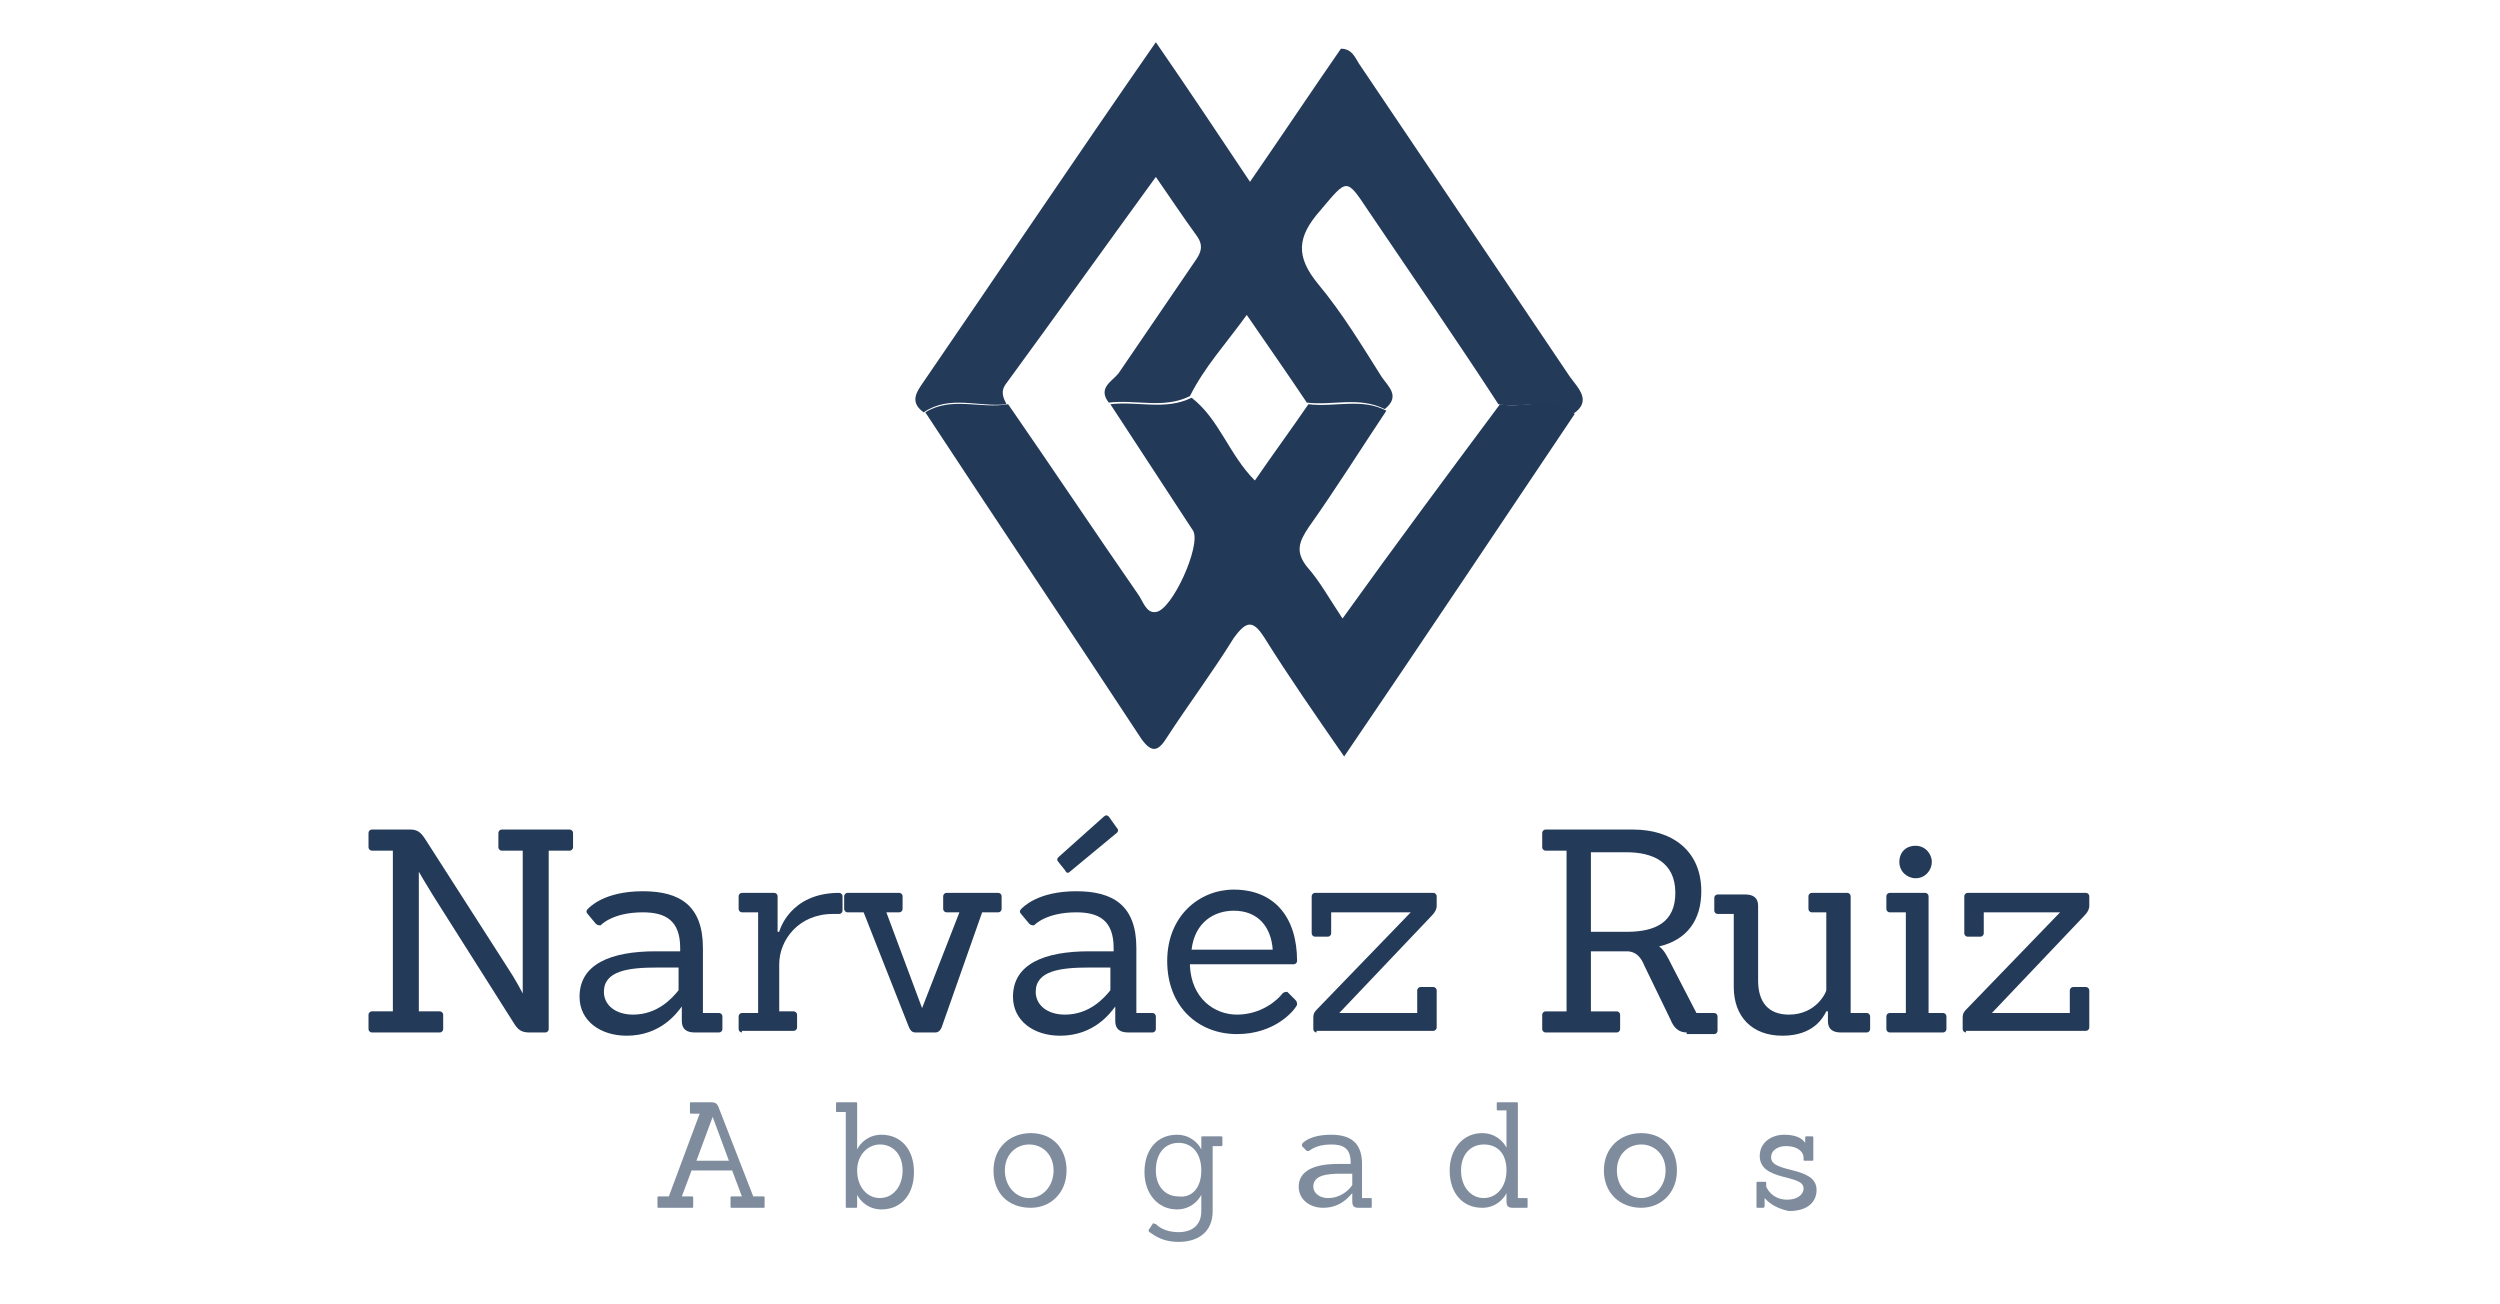 <?xml version="1.0" encoding="utf-8"?>
<!-- Generator: Adobe Illustrator 26.3.1, SVG Export Plug-In . SVG Version: 6.00 Build 0)  -->
<svg version="1.1" id="Layer_1" xmlns:v="https://vecta.io/nano"
	 xmlns="http://www.w3.org/2000/svg" xmlns:xlink="http://www.w3.org/1999/xlink" x="0px" y="0px" viewBox="0 0 154 80.3"
	 style="enable-background:new 0 0 154 80.3;" xml:space="preserve">
<style type="text/css">
	.st0{fill:#243A59;}
	.st1{fill:#223958;}
	.st2{fill:#7F8C9D;}
</style>
<g id="vAKjPL_00000180324533756409830420000001353471173888528771_">
	<g>
		<path class="st0" d="M56.9,25.4c-0.7-0.5-0.6-1-0.2-1.6c4.8-7,9.5-14,14.5-21.2c2,2.9,3.8,5.6,5.8,8.6c2-2.9,3.8-5.6,5.6-8.2
			c0.7,0,0.9,0.6,1.1,0.9c4.3,6.4,8.7,12.9,13,19.3c0.5,0.7,1.4,1.5,0.2,2.3c-1.4-1.1-3.1-0.3-4.6-0.6C89.7,20.9,87,17,84.3,13
			c-1.4-2.1-1.3-2-3,0c-1.4,1.6-1.5,2.8-0.1,4.5c1.5,1.8,2.7,3.8,3.9,5.7c0.4,0.6,1.2,1.2,0.2,2c-1.6-0.8-3.2-0.2-4.8-0.4
			c-1.2-1.8-2.4-3.5-3.7-5.4c-1.3,1.8-2.6,3.2-3.5,5c-1.6,0.8-3.3,0.2-5,0.4c-0.7-0.9,0.2-1.3,0.6-1.8c1.5-2.2,3-4.4,4.5-6.6
			c0.4-0.6,0.9-1.1,0.3-1.9c-0.8-1.1-1.6-2.3-2.5-3.6C68,15.3,65,19.5,62,23.6c-0.4,0.5-0.2,0.9,0,1.3
			C60.3,25.1,58.5,24.3,56.9,25.4z"/>
		<path class="st1" d="M92.4,24.9c1.5,0.3,3.2-0.6,4.6,0.6c-4.7,7-9.3,13.9-14.2,21.1c-1.8-2.6-3.4-4.9-4.9-7.3
			c-0.7-1.1-1.1-1.1-1.9,0c-1.3,2.1-2.8,4.1-4.1,6.1c-0.5,0.8-0.9,1.1-1.6,0.1c-4.4-6.7-8.9-13.4-13.3-20.1c1.6-1,3.4-0.2,5.1-0.5
			c2.7,3.9,5.3,7.8,8,11.7c0.3,0.4,0.5,1.2,1.1,1.1c1-0.1,2.8-4.1,2.3-5c-1.7-2.6-3.4-5.2-5.1-7.8c1.7-0.2,3.4,0.4,5-0.4
			c1.7,1.3,2.3,3.5,3.9,5.1c1.1-1.6,2.2-3.1,3.3-4.7c1.6,0.2,3.3-0.4,4.8,0.4c-1.6,2.4-3.1,4.8-4.8,7.2c-0.6,0.9-0.8,1.5-0.1,2.4
			c0.8,0.9,1.4,2,2.2,3.2C86,33.5,89.2,29.2,92.4,24.9z"/>
	</g>
</g>
<g>
	<path class="st0" d="M32.6,63.6c-0.5,0-0.7-0.2-0.9-0.5l-5-7.9c-0.5-0.8-0.9-1.5-0.9-1.5h0v8.6h1.3c0.1,0,0.2,0.1,0.2,0.2v0.9
		c0,0.1-0.1,0.2-0.2,0.2h-4.2c-0.1,0-0.2-0.1-0.2-0.2v-0.9c0-0.1,0.1-0.2,0.2-0.2h1.3v-9.9h-1.3c-0.1,0-0.2-0.1-0.2-0.2v-0.9
		c0-0.1,0.1-0.2,0.2-0.2h2.4c0.5,0,0.7,0.3,0.9,0.6l5,7.8c0.6,0.9,1,1.7,1,1.7h0v-8.8h-1.3c-0.1,0-0.2-0.1-0.2-0.2v-0.9
		c0-0.1,0.1-0.2,0.2-0.2h4.2c0.1,0,0.2,0.1,0.2,0.2v0.9c0,0.1-0.1,0.2-0.2,0.2h-1.3v11c0,0.1-0.1,0.2-0.2,0.2H32.6z"/>
	<path class="st0" d="M42.8,63.6c-0.5,0-0.8-0.2-0.8-0.7V62h0c-0.3,0.4-1.3,1.8-3.4,1.8c-1.6,0-2.9-0.9-2.9-2.4c0-2,1.9-2.8,4.7-2.8
		h1.5v-0.2c0-1.7-0.9-2.2-2.3-2.2c-1.9,0-2.6,0.8-2.6,0.8c-0.1,0-0.2,0-0.3-0.1l-0.5-0.6c-0.1-0.1-0.1-0.2,0-0.3
		c0.1-0.1,1-1.1,3.4-1.1c2.3,0,3.7,0.9,3.7,3.5v4h1c0.1,0,0.2,0.1,0.2,0.2v0.8c0,0.1-0.1,0.2-0.2,0.2H42.8z M41.9,59.6h-1.4
		c-1.8,0-3.3,0.2-3.3,1.5c0,0.8,0.7,1.4,1.8,1.4c1.5,0,2.4-1,2.8-1.5V59.6z"/>
	<path class="st0" d="M45.7,63.6c-0.1,0-0.2-0.1-0.2-0.2v-0.8c0-0.1,0.1-0.2,0.2-0.2h1v-6.2h-1c-0.1,0-0.2-0.1-0.2-0.2v-0.8
		c0-0.1,0.1-0.2,0.2-0.2h2c0.1,0,0.2,0.1,0.2,0.2v2.2h0.1c0,0,0.6-2.4,3.7-2.4c0.1,0,0.2,0.1,0.2,0.2v0.9c0,0.1-0.1,0.2-0.2,0.2
		h-0.4c-2.1,0-3.3,1.6-3.3,3.1v2.9h0.9c0.1,0,0.2,0.1,0.2,0.2v0.8c0,0.1-0.1,0.2-0.2,0.2H45.7z"/>
	<path class="st0" d="M56.4,63.6c-0.2,0-0.3-0.1-0.4-0.3l-2.8-7.1h-1c-0.1,0-0.2-0.1-0.2-0.2v-0.8c0-0.1,0.1-0.2,0.2-0.2h3.2
		c0.1,0,0.2,0.1,0.2,0.2V56c0,0.1-0.1,0.2-0.2,0.2h-0.8l2.2,5.9h0l2.3-5.9h-0.8c-0.1,0-0.2-0.1-0.2-0.2v-0.8c0-0.1,0.1-0.2,0.2-0.2
		h3.2c0.1,0,0.2,0.1,0.2,0.2V56c0,0.1-0.1,0.2-0.2,0.2h-1L58,63.3c-0.1,0.2-0.2,0.3-0.4,0.3H56.4z"/>
	<path class="st0" d="M69.5,63.6c-0.5,0-0.8-0.2-0.8-0.7V62h0c-0.3,0.4-1.3,1.8-3.4,1.8c-1.6,0-2.9-0.9-2.9-2.4c0-2,1.9-2.8,4.7-2.8
		h1.5v-0.2c0-1.7-0.9-2.2-2.3-2.2c-1.9,0-2.6,0.8-2.6,0.8c-0.1,0-0.2,0-0.3-0.1l-0.5-0.6c-0.1-0.1-0.1-0.2,0-0.3
		c0.1-0.1,1-1.1,3.4-1.1c2.3,0,3.7,0.9,3.7,3.5v4h1c0.1,0,0.2,0.1,0.2,0.2v0.8c0,0.1-0.1,0.2-0.2,0.2H69.5z M68.5,59.6h-1.4
		c-1.8,0-3.3,0.2-3.3,1.5c0,0.8,0.7,1.4,1.8,1.4c1.5,0,2.4-1,2.8-1.5V59.6z M65.9,53.7c-0.1,0.1-0.2,0.1-0.3-0.1l-0.4-0.5
		c-0.1-0.1-0.1-0.2,0-0.3l2.8-2.5c0.1-0.1,0.2-0.1,0.3,0l0.5,0.7c0.1,0.1,0.1,0.2,0,0.3L65.9,53.7z"/>
	<path class="st0" d="M73.3,59.5c0.1,2,1.5,3,2.9,3c1.5,0,2.5-0.9,2.8-1.3c0.1-0.1,0.2-0.1,0.3-0.1l0.5,0.5c0.1,0.1,0.1,0.2,0.1,0.3
		c-0.2,0.4-1.4,1.8-3.7,1.8c-2.4,0-4.3-1.7-4.3-4.5c0-2.8,2-4.4,4.1-4.4c2.5,0,3.9,1.7,3.9,4.4c0,0.1-0.1,0.2-0.2,0.2H73.3z
		 M78.4,58.5c-0.1-1.4-0.9-2.4-2.4-2.4c-1.2,0-2.4,0.7-2.6,2.4H78.4z"/>
	<path class="st0" d="M81.1,63.6c-0.1,0-0.2-0.1-0.2-0.2v-0.7c0-0.3,0.1-0.4,0.3-0.6l5.7-5.9H82v1.3c0,0.1-0.1,0.2-0.2,0.2h-0.8
		c-0.1,0-0.2-0.1-0.2-0.2v-2.3c0-0.1,0.1-0.2,0.2-0.2h7.3c0.1,0,0.2,0.1,0.2,0.2v0.6c0,0.2-0.1,0.4-0.3,0.6l-5.7,6h4.8v-1.4
		c0-0.1,0.1-0.2,0.2-0.2h0.8c0.1,0,0.2,0.1,0.2,0.2v2.3c0,0.1-0.1,0.2-0.2,0.2H81.1z"/>
	<path class="st0" d="M103.9,63.6c-0.5,0-0.8-0.3-1-0.8l-1.6-3.3c-0.2-0.5-0.5-0.9-1.1-0.9h-2.2v3.7h1.6c0.1,0,0.2,0.1,0.2,0.2v0.9
		c0,0.1-0.1,0.2-0.2,0.2h-4.4c-0.1,0-0.2-0.1-0.2-0.2v-0.9c0-0.1,0.1-0.2,0.2-0.2h1.3v-9.9h-1.3c-0.1,0-0.2-0.1-0.2-0.2v-0.9
		c0-0.1,0.1-0.2,0.2-0.2h5.4c2.4,0,4.2,1.3,4.2,3.8c0,1.8-0.9,3-2.6,3.4c0.3,0.2,0.5,0.6,0.8,1.2l1.5,2.9h1.1c0.1,0,0.2,0.1,0.2,0.2
		v0.9c0,0.1-0.1,0.2-0.2,0.2H103.9z M100.2,57.4c1.8,0,3-0.6,3-2.4c0-1.9-1.4-2.5-3-2.5h-2.2v4.9H100.2z"/>
	<path class="st0" d="M113.4,63.6c-0.5,0-0.8-0.2-0.8-0.7v-0.6h-0.1c-0.2,0.4-0.8,1.5-2.7,1.5c-1.9,0-3-1.2-3-3v-4.5h-1
		c-0.1,0-0.2-0.1-0.2-0.2v-0.8c0-0.1,0.1-0.2,0.2-0.2h1.7c0.5,0,0.8,0.2,0.8,0.7v4.6c0,1.3,0.6,2.1,1.9,2.1c1.7,0,2.3-1.4,2.3-1.5
		v-4.8h-0.9c-0.1,0-0.2-0.1-0.2-0.2v-0.8c0-0.1,0.1-0.2,0.2-0.2h2.2c0.1,0,0.2,0.1,0.2,0.2v7.2h1c0.1,0,0.2,0.1,0.2,0.2v0.8
		c0,0.1-0.1,0.2-0.2,0.2H113.4z"/>
	<path class="st0" d="M116.4,63.6c-0.1,0-0.2-0.1-0.2-0.2v-0.8c0-0.1,0.1-0.2,0.2-0.2h1v-6.2h-1c-0.1,0-0.2-0.1-0.2-0.2v-0.8
		c0-0.1,0.1-0.2,0.2-0.2h2.2c0.1,0,0.2,0.1,0.2,0.2v7.2h0.9c0.1,0,0.2,0.1,0.2,0.2v0.8c0,0.1-0.1,0.2-0.2,0.2H116.4z M118,54.1
		c-0.5,0-1-0.4-1-1s0.4-1,1-1s1,0.5,1,1S118.6,54.1,118,54.1z"/>
	<path class="st0" d="M121.1,63.6c-0.1,0-0.2-0.1-0.2-0.2v-0.7c0-0.3,0.1-0.4,0.3-0.6l5.7-5.9h-4.7v1.3c0,0.1-0.1,0.2-0.2,0.2h-0.8
		c-0.1,0-0.2-0.1-0.2-0.2v-2.3c0-0.1,0.1-0.2,0.2-0.2h7.3c0.1,0,0.2,0.1,0.2,0.2v0.6c0,0.2-0.1,0.4-0.3,0.6l-5.7,6h4.8v-1.4
		c0-0.1,0.1-0.2,0.2-0.2h0.8c0.1,0,0.2,0.1,0.2,0.2v2.3c0,0.1-0.1,0.2-0.2,0.2H121.1z"/>
</g>
<g>
	<path class="st2" d="M45.1,74.4c-0.1,0-0.1,0-0.1-0.1v-0.5c0-0.1,0-0.1,0.1-0.1h0.6l-0.6-1.6h-2.5L42,73.7h0.6c0.1,0,0.1,0,0.1,0.1
		v0.5c0,0.1,0,0.1-0.1,0.1h-2c-0.1,0-0.1,0-0.1-0.1v-0.5c0-0.1,0-0.1,0.1-0.1h0.6l1.9-5.1h-0.5c-0.1,0-0.1,0-0.1-0.1V68
		c0-0.1,0-0.1,0.1-0.1h1.2c0.3,0,0.4,0.1,0.5,0.4l2.1,5.4h0.6c0.1,0,0.1,0,0.1,0.1v0.5c0,0.1,0,0.1-0.1,0.1H45.1z M43.9,68.8
		L43.9,68.8l-1,2.7h2L43.9,68.8z"/>
	<path class="st2" d="M52.2,74.4c-0.1,0-0.1,0-0.1-0.1v-5.8h-0.5c-0.1,0-0.1,0-0.1-0.1V68c0-0.1,0-0.1,0.1-0.1h1.1
		c0.1,0,0.1,0,0.1,0.1v2.4c0,0,0,0.4,0,0.4h0c0.2-0.4,0.7-0.9,1.5-0.9c1.2,0,2,0.9,2,2.3c0,1.4-0.8,2.3-2,2.3
		c-0.8,0-1.3-0.5-1.5-0.9h0v0.7c0,0.1,0,0.1-0.1,0.1H52.2z M55.6,72.1c0-1-0.6-1.6-1.4-1.6c-0.7,0-1.4,0.6-1.4,1.6
		c0,1,0.6,1.7,1.4,1.7C55,73.8,55.6,73.1,55.6,72.1z"/>
	<path class="st2" d="M61.2,72.1c0-1.4,1-2.3,2.3-2.3s2.2,0.9,2.2,2.3s-1,2.3-2.2,2.3C62.1,74.4,61.2,73.5,61.2,72.1z M64.9,72.1
		c0-1-0.7-1.6-1.5-1.6c-0.8,0-1.5,0.6-1.5,1.6c0,1,0.7,1.7,1.5,1.7C64.2,73.8,64.9,73.1,64.9,72.1z"/>
	<path class="st2" d="M70.8,75.9c0,0-0.1-0.1,0-0.2l0.2-0.3c0-0.1,0.1,0,0.2,0c0.1,0.1,0.5,0.5,1.4,0.5c0.8,0,1.4-0.4,1.4-1.3v-1
		c-0.2,0.4-0.7,0.9-1.5,0.9c-1.2,0-2-1-2-2.3c0-1.4,0.8-2.3,2-2.3c0.8,0,1.3,0.5,1.5,0.9h0l0-0.7c0-0.1,0-0.1,0.1-0.1h1.1
		c0.1,0,0.1,0,0.1,0.1v0.4c0,0.1,0,0.1-0.1,0.1h-0.5v4c0,1.3-0.9,1.9-2.1,1.9C71.4,76.5,70.9,75.9,70.8,75.9z M74,72.1
		c0-1.1-0.6-1.7-1.4-1.7c-0.8,0-1.4,0.6-1.4,1.7c0,1,0.6,1.6,1.4,1.6C73.4,73.8,74,73.2,74,72.1z"/>
	<path class="st2" d="M83.7,74.4c-0.3,0-0.4-0.1-0.4-0.4v-0.5h0c-0.2,0.2-0.7,0.9-1.8,0.9c-0.8,0-1.5-0.5-1.5-1.3c0-1,1-1.4,2.4-1.4
		h0.8v-0.1c0-0.9-0.5-1.1-1.2-1.1c-1,0-1.3,0.4-1.4,0.4c0,0-0.1,0-0.1,0l-0.3-0.3c0-0.1,0-0.1,0-0.1c0-0.1,0.5-0.6,1.8-0.6
		c1.2,0,1.9,0.5,1.9,1.8v2.1h0.5c0.1,0,0.1,0,0.1,0.1v0.4c0,0.1,0,0.1-0.1,0.1H83.7z M83.3,72.3h-0.7c-0.9,0-1.7,0.1-1.7,0.8
		c0,0.4,0.4,0.7,0.9,0.7c0.8,0,1.3-0.5,1.5-0.8V72.3z"/>
	<path class="st2" d="M93.2,74.4c-0.3,0-0.4-0.1-0.4-0.4v-0.5h0c-0.2,0.4-0.7,0.9-1.5,0.9c-1.2,0-2-0.9-2-2.3c0-1.3,0.8-2.3,2-2.3
		c0.8,0,1.3,0.5,1.5,0.9h0c0,0,0-0.2,0-0.3v-2h-0.5c-0.1,0-0.1,0-0.1-0.1V68c0-0.1,0-0.1,0.1-0.1h1.1c0.1,0,0.1,0,0.1,0.1v5.8H94
		c0.1,0,0.1,0,0.1,0.1v0.4c0,0.1,0,0.1-0.1,0.1H93.2z M92.8,72.1c0-1.1-0.6-1.6-1.4-1.6c-0.8,0-1.4,0.6-1.4,1.6c0,1,0.6,1.7,1.4,1.7
		C92.2,73.8,92.8,73.1,92.8,72.1z"/>
	<path class="st2" d="M98.8,72.1c0-1.4,1-2.3,2.3-2.3s2.2,0.9,2.2,2.3s-1,2.3-2.2,2.3C99.8,74.4,98.8,73.5,98.8,72.1z M102.6,72.1
		c0-1-0.7-1.6-1.5-1.6c-0.8,0-1.5,0.6-1.5,1.6c0,1,0.7,1.7,1.5,1.7C101.9,73.8,102.6,73.1,102.6,72.1z"/>
	<path class="st2" d="M108.7,73.8L108.7,73.8c0,0,0,0.4,0,0.5c0,0.1-0.1,0.1-0.1,0.1h-0.3c-0.1,0-0.1,0-0.1-0.1v-1.4
		c0-0.1,0-0.1,0.1-0.1h0.4c0.1,0,0.1,0,0.1,0.1v0.2c0,0,0.3,0.8,1.3,0.8c0.6,0,1-0.3,1-0.7c0-0.9-2.7-0.4-2.7-2
		c0-0.8,0.7-1.3,1.5-1.3c0.7,0,1.1,0.2,1.3,0.5h0c0,0,0-0.3,0-0.3c0-0.1,0-0.1,0.1-0.1h0.3c0.1,0,0.1,0,0.1,0.1v1.3
		c0,0.1,0,0.1-0.1,0.1h-0.4c-0.1,0-0.1,0-0.1-0.1v-0.1c0-0.3-0.3-0.7-1.1-0.7c-0.4,0-0.9,0.2-0.9,0.7c0,1,2.8,0.5,2.8,2
		c0,0.7-0.5,1.3-1.7,1.3C109.2,74.4,108.8,73.9,108.7,73.8z"/>
</g>
</svg>
